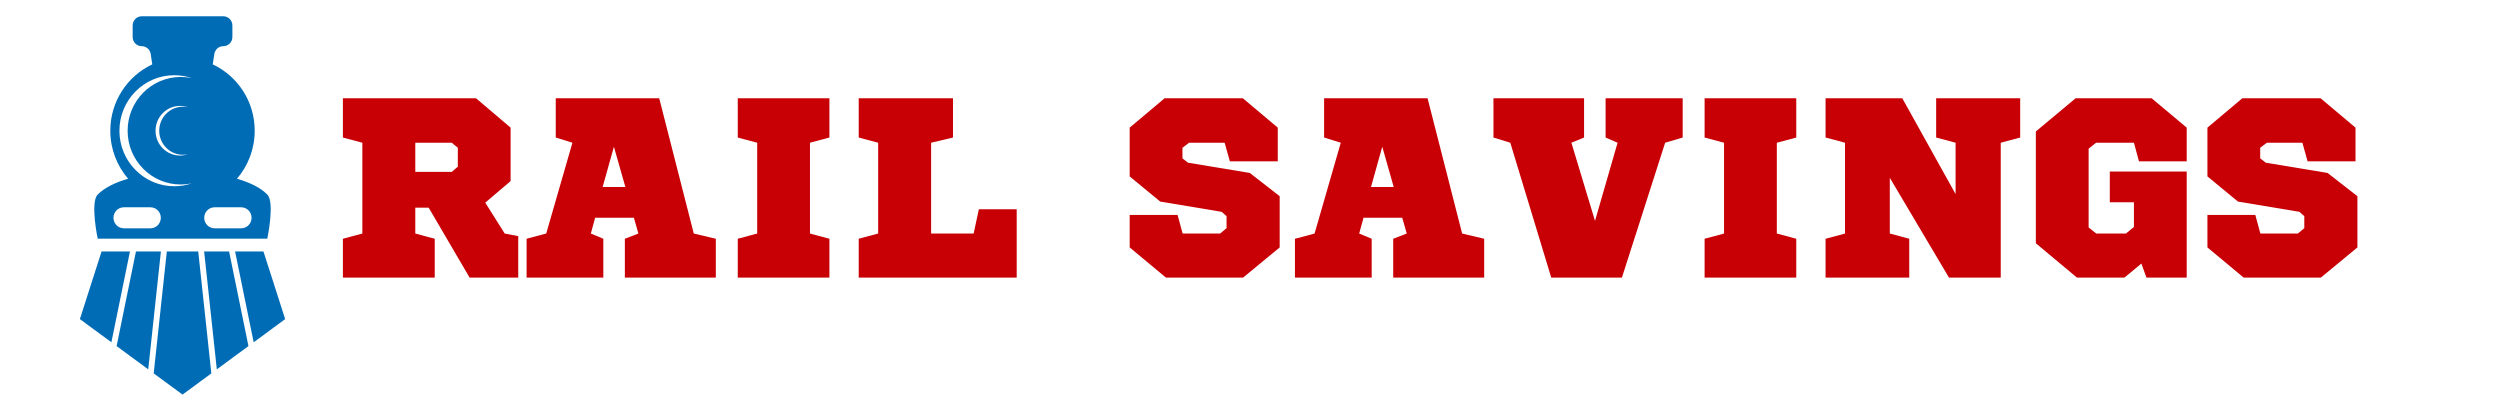 <svg xmlns="http://www.w3.org/2000/svg" xmlns:xlink="http://www.w3.org/1999/xlink" width="300" zoomAndPan="magnify" viewBox="0 0 224.88 37.5" height="50" preserveAspectRatio="xMidYMid meet" version="1.0"><defs><g/><clipPath id="a11443d360"><path d="M 7.113 22 L 25.617 22 L 25.617 35.512 L 7.113 35.512 Z M 7.113 22 " clip-rule="nonzero"/></clipPath><clipPath id="9839efe4af"><path d="M 8 1.465 L 25 1.465 L 25 22 L 8 22 Z M 8 1.465 " clip-rule="nonzero"/></clipPath></defs><g clip-path="url(#a11443d360)"><path fill="#016cb6" d="M 9.082 22.633 L 7.129 28.719 L 9.965 30.805 L 11.637 22.633 Z M 14.953 22.633 L 13.773 33.605 L 16.367 35.512 L 18.961 33.605 L 17.781 22.633 Z M 23.652 22.633 L 21.098 22.633 L 22.77 30.805 L 25.605 28.719 Z M 18.312 22.633 L 19.453 33.242 L 22.301 31.148 L 20.559 22.633 Z M 12.176 22.633 L 10.434 31.148 L 13.281 33.242 L 14.422 22.633 L 12.176 22.633 " fill-opacity="1" fill-rule="nonzero"/></g><g clip-path="url(#9839efe4af)"><path fill="#016cb6" d="M 22.582 19.602 C 22.582 20.121 22.164 20.547 21.648 20.547 L 19.254 20.547 C 18.738 20.547 18.32 20.121 18.32 19.602 C 18.32 19.078 18.738 18.656 19.254 18.656 L 21.648 18.656 C 22.164 18.656 22.582 19.078 22.582 19.602 Z M 16.211 6.926 C 13.566 6.926 11.426 9.094 11.426 11.766 C 11.426 14.438 13.566 16.605 16.211 16.605 C 16.543 16.605 16.871 16.57 17.188 16.504 C 16.695 16.672 16.172 16.762 15.625 16.762 C 12.898 16.762 10.688 14.523 10.688 11.766 C 10.688 9.008 12.898 6.77 15.625 6.77 C 16.172 6.77 16.695 6.863 17.188 7.027 C 16.871 6.961 16.543 6.926 16.211 6.926 Z M 16.406 13.93 C 16.559 13.93 16.703 13.914 16.844 13.883 C 16.625 13.957 16.391 14 16.145 14 C 14.926 14 13.938 13 13.938 11.766 C 13.938 10.531 14.926 9.531 16.145 9.531 C 16.391 9.531 16.625 9.57 16.844 9.648 C 16.703 9.617 16.559 9.602 16.406 9.602 C 15.227 9.602 14.27 10.57 14.27 11.766 C 14.27 12.961 15.227 13.93 16.406 13.93 Z M 14.414 19.602 C 14.414 20.121 13.996 20.547 13.48 20.547 L 11.086 20.547 C 10.57 20.547 10.152 20.121 10.152 19.602 C 10.152 19.078 10.57 18.656 11.086 18.656 L 13.48 18.656 C 13.996 18.656 14.414 19.078 14.414 19.602 Z M 23.996 17.508 C 23.395 16.895 22.43 16.422 21.266 16.086 C 22.262 14.93 22.863 13.418 22.863 11.766 C 22.863 9.117 21.316 6.836 19.086 5.793 L 19.23 4.859 C 19.293 4.457 19.633 4.156 20.039 4.156 C 20.488 4.156 20.855 3.789 20.855 3.332 L 20.855 2.293 C 20.855 1.836 20.488 1.465 20.039 1.465 L 12.695 1.465 C 12.242 1.465 11.879 1.836 11.879 2.293 L 11.879 3.332 C 11.879 3.789 12.242 4.156 12.695 4.156 C 13.098 4.156 13.441 4.457 13.504 4.859 L 13.645 5.793 C 11.418 6.836 9.867 9.117 9.867 11.766 C 9.867 13.418 10.473 14.93 11.469 16.086 C 10.305 16.422 9.34 16.895 8.734 17.508 C 8.039 18.211 8.734 21.48 8.734 21.48 L 23.996 21.48 C 23.996 21.48 24.691 18.211 23.996 17.508 " fill-opacity="1" fill-rule="nonzero"/></g><g fill="#c80005" fill-opacity="1"><g transform="translate(29.785, 24.987)"><g><path d="M 7.531 -12.141 L 10.812 -12.141 L 11.359 -11.688 L 11.359 -9.984 L 10.812 -9.516 L 7.531 -9.516 Z M 9.281 0 L 9.281 -3.5 L 7.531 -3.969 L 7.531 -6.297 L 8.734 -6.297 L 12.422 0 L 16.797 0 L 16.797 -3.734 L 15.578 -3.969 L 13.828 -6.75 L 16.109 -8.688 L 16.109 -13.5 L 13 -16.141 L 1.016 -16.141 L 1.016 -12.609 L 2.766 -12.141 L 2.766 -3.969 L 1.016 -3.5 L 1.016 0 Z M 9.281 0 "/></g></g></g><g fill="#c80005" fill-opacity="1"><g transform="translate(46.911, 24.987)"><g><path d="M 15.469 -3.969 L 12.359 -16.141 L 3.047 -16.141 L 3.047 -12.609 L 4.547 -12.141 L 2.188 -3.969 L 0.422 -3.5 L 0.422 0 L 7.328 0 L 7.328 -3.5 L 6.203 -3.969 L 6.594 -5.391 L 10.078 -5.391 L 10.484 -3.969 L 9.266 -3.5 L 9.266 0 L 17.453 0 L 17.453 -3.5 Z M 8.281 -11.781 L 9.312 -8.156 L 7.266 -8.156 Z M 8.281 -11.781 "/></g></g></g><g fill="#c80005" fill-opacity="1"><g transform="translate(64.776, 24.987)"><g><path d="M 9.812 -12.609 L 9.812 -16.141 L 1.562 -16.141 L 1.562 -12.609 L 3.312 -12.141 L 3.312 -3.969 L 1.562 -3.5 L 1.562 0 L 9.812 0 L 9.812 -3.5 L 8.062 -3.969 L 8.062 -12.141 Z M 9.812 -12.609 "/></g></g></g><g fill="#c80005" fill-opacity="1"><g transform="translate(76.209, 24.987)"><g><path d="M 9.5 -12.609 L 9.5 -16.141 L 1.016 -16.141 L 1.016 -12.609 L 2.766 -12.141 L 2.766 -3.969 L 1.016 -3.5 L 1.016 0 L 15.234 0 L 15.234 -6.156 L 11.828 -6.156 L 11.359 -3.969 L 7.531 -3.969 L 7.531 -12.141 Z M 9.5 -12.609 "/></g></g></g><g fill="#c80005" fill-opacity="1"><g transform="translate(91.837, 24.987)"><g/></g></g><g fill="#c80005" fill-opacity="1"><g transform="translate(100.689, 24.987)"><g><path d="M 14.25 -13.5 L 11.109 -16.141 L 4.062 -16.141 L 0.922 -13.5 L 0.922 -9.109 L 3.672 -6.844 L 9.203 -5.922 L 9.641 -5.531 L 9.641 -4.453 L 9.062 -3.969 L 5.688 -3.969 L 5.234 -5.641 L 0.922 -5.641 L 0.922 -2.719 L 4.188 0 L 11.125 0 L 14.422 -2.719 L 14.422 -7.328 L 11.734 -9.422 L 6.172 -10.344 L 5.672 -10.734 L 5.672 -11.688 L 6.266 -12.141 L 9.469 -12.141 L 9.938 -10.469 L 14.25 -10.469 Z M 14.25 -13.5 "/></g></g></g><g fill="#c80005" fill-opacity="1"><g transform="translate(116.063, 24.987)"><g><path d="M 15.469 -3.969 L 12.359 -16.141 L 3.047 -16.141 L 3.047 -12.609 L 4.547 -12.141 L 2.188 -3.969 L 0.422 -3.5 L 0.422 0 L 7.328 0 L 7.328 -3.5 L 6.203 -3.969 L 6.594 -5.391 L 10.078 -5.391 L 10.484 -3.969 L 9.266 -3.5 L 9.266 0 L 17.453 0 L 17.453 -3.5 Z M 8.281 -11.781 L 9.312 -8.156 L 7.266 -8.156 Z M 8.281 -11.781 "/></g></g></g><g fill="#c80005" fill-opacity="1"><g transform="translate(133.928, 24.987)"><g><path d="M 17.453 -12.609 L 17.453 -16.141 L 10.516 -16.141 L 10.516 -12.609 L 11.594 -12.141 L 9.562 -5.109 L 7.438 -12.141 L 8.578 -12.609 L 8.578 -16.141 L 0.422 -16.141 L 0.422 -12.609 L 1.938 -12.141 L 5.625 0 L 11.984 0 L 15.875 -12.141 Z M 17.453 -12.609 "/></g></g></g><g fill="#c80005" fill-opacity="1"><g transform="translate(151.792, 24.987)"><g><path d="M 9.812 -12.609 L 9.812 -16.141 L 1.562 -16.141 L 1.562 -12.609 L 3.312 -12.141 L 3.312 -3.969 L 1.562 -3.5 L 1.562 0 L 9.812 0 L 9.812 -3.5 L 8.062 -3.969 L 8.062 -12.141 Z M 9.812 -12.609 "/></g></g></g><g fill="#c80005" fill-opacity="1"><g transform="translate(163.225, 24.987)"><g><path d="M 10.969 -16.141 L 10.969 -12.609 L 12.719 -12.141 L 12.719 -7.516 L 7.922 -16.141 L 1.016 -16.141 L 1.016 -12.609 L 2.766 -12.141 L 2.766 -3.969 L 1.016 -3.5 L 1.016 0 L 8.547 0 L 8.547 -3.5 L 6.797 -3.969 L 6.797 -8.984 L 12.125 0 L 16.781 0 L 16.781 -12.141 L 18.531 -12.609 L 18.531 -16.141 Z M 10.969 -16.141 "/></g></g></g><g fill="#c80005" fill-opacity="1"><g transform="translate(182.15, 24.987)"><g><path d="M 14.594 -10.469 L 14.594 -13.5 L 11.438 -16.141 L 4.594 -16.141 L 1.016 -13.156 L 1.016 -3.094 L 4.719 0 L 8.984 0 L 10.516 -1.266 L 10.969 0 L 14.594 0 L 14.594 -9.547 L 7.672 -9.547 L 7.672 -6.781 L 9.844 -6.781 L 9.844 -4.562 L 9.125 -3.969 L 6.453 -3.969 L 5.766 -4.516 L 5.766 -11.609 L 6.438 -12.141 L 9.844 -12.141 L 10.297 -10.469 Z M 14.594 -10.469 "/></g></g></g><g fill="#c80005" fill-opacity="1"><g transform="translate(197.686, 24.987)"><g><path d="M 14.25 -13.5 L 11.109 -16.141 L 4.062 -16.141 L 0.922 -13.5 L 0.922 -9.109 L 3.672 -6.844 L 9.203 -5.922 L 9.641 -5.531 L 9.641 -4.453 L 9.062 -3.969 L 5.688 -3.969 L 5.234 -5.641 L 0.922 -5.641 L 0.922 -2.719 L 4.188 0 L 11.125 0 L 14.422 -2.719 L 14.422 -7.328 L 11.734 -9.422 L 6.172 -10.344 L 5.672 -10.734 L 5.672 -11.688 L 6.266 -12.141 L 9.469 -12.141 L 9.938 -10.469 L 14.25 -10.469 Z M 14.25 -13.5 "/></g></g></g></svg>